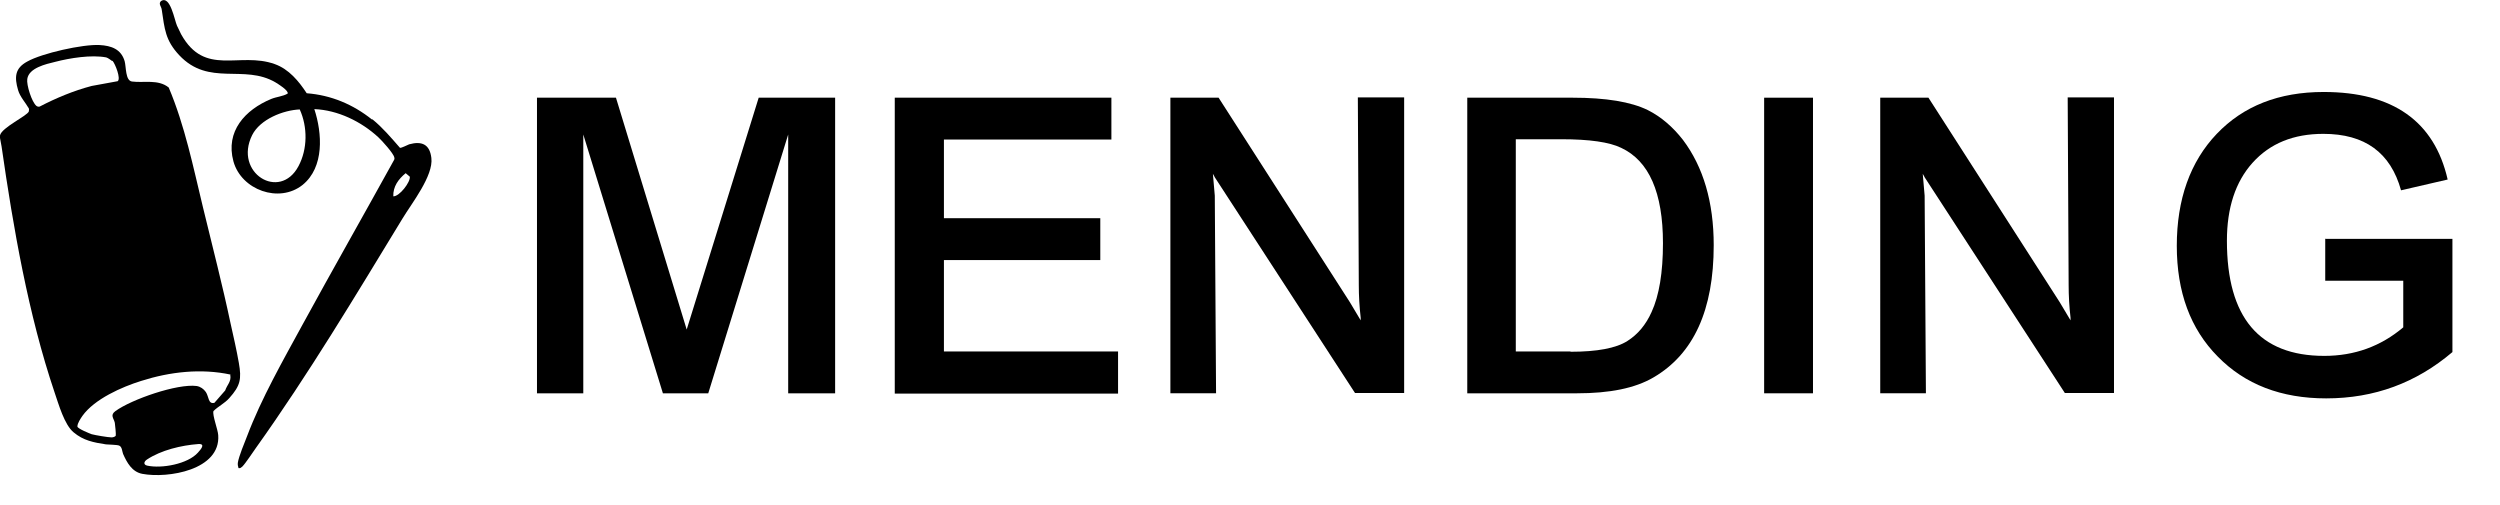 <?xml version="1.0" encoding="UTF-8"?><svg id="a" xmlns="http://www.w3.org/2000/svg" width="78.82" height="15.91" viewBox="0 0 78.82 15.91"><path d="M26.33,3.08v9.32h-1.48V4.24l-2.52,8.16h-1.43l-2.51-8.16v8.16h-1.46V3.08h2.49l2.23,7.31,2.27-7.31h2.41Z"/><path d="M28.21,3.08h6.83v1.32h-5.28v2.48h4.93v1.32h-4.93v2.88h5.49v1.33h-7.04V3.08Z"/><path d="M36.89,3.08h1.53l4.14,6.45.34.57v-.08c-.04-.35-.06-.69-.06-1.04l-.03-5.91h1.46v9.32h-1.55l-4.42-6.8s-.04-.08-.06-.11l.06.69.04,6.23h-1.44V3.08Z"/><path d="M46.25,3.08h3.33c1.05,0,1.84.13,2.37.39.42.21.79.53,1.11.94.64.85.97,1.96.97,3.32,0,2.04-.63,3.43-1.9,4.17-.58.34-1.38.5-2.41.5h-3.46V3.08ZM49.52,11.09c.83,0,1.43-.11,1.79-.34.33-.21.58-.51.76-.91.24-.52.36-1.25.36-2.17,0-1.6-.44-2.6-1.32-3.01-.37-.18-1-.27-1.88-.27h-1.44v6.69h1.72Z"/><path d="M55.62,3.08h1.54v9.32h-1.54V3.08Z"/><path d="M59.27,3.08h1.53l4.14,6.45.34.57v-.08c-.04-.35-.06-.69-.06-1.04l-.03-5.91h1.46v9.32h-1.55l-4.42-6.8s-.04-.08-.06-.11l.06.69.04,6.23h-1.44V3.08Z"/><path d="M73.32,7.53h4v3.57c-1.14.97-2.46,1.46-3.98,1.46-1.42,0-2.56-.44-3.42-1.32-.86-.87-1.29-2.03-1.29-3.49s.42-2.65,1.26-3.53c.84-.88,1.96-1.32,3.37-1.32,2.18,0,3.49.92,3.91,2.76l-1.47.34c-.33-1.19-1.14-1.78-2.45-1.78-.94,0-1.68.3-2.23.91-.54.6-.81,1.42-.81,2.46,0,2.42,1.02,3.63,3.07,3.63.95,0,1.78-.3,2.49-.9v-1.47h-2.46v-1.33Z"/><path d="M0,4.35v-.08c.05-.25.87-.62.91-.76,0-.03.01-.06,0-.09-.11-.19-.28-.37-.34-.58-.12-.41-.1-.69.29-.9.46-.26,1.75-.55,2.28-.52.37.02.68.13.79.51.05.18.02.61.23.64.37.05.83-.08,1.16.19.51,1.21.77,2.5,1.08,3.78s.61,2.43.87,3.66c.09.4.19.84.26,1.24.09.51.05.72-.3,1.11-.15.17-.35.26-.5.41-.04.13.14.58.15.76.08,1.1-1.59,1.37-2.39,1.22-.33-.06-.49-.36-.61-.63-.03-.08-.03-.22-.12-.26-.06-.03-.32-.03-.42-.04-.39-.06-.71-.12-1.02-.38-.29-.24-.47-.88-.6-1.26C.89,9.91.42,7.19.05,4.62l-.05-.27ZM3.53,1.92s-.13-.1-.18-.11c-.47-.09-1.15.02-1.61.14-.29.07-.83.19-.88.54-.03.18.14.73.29.85.03.02.06.03.1.02.52-.27,1.07-.5,1.64-.65l.82-.15c.11-.08-.08-.55-.16-.64ZM7.27,11.81c-.93-.2-1.91-.09-2.82.2-.61.19-1.47.57-1.85,1.1-.06.09-.16.23-.16.34.02.07.37.21.45.24.11.03.52.1.63.1.04,0,.12-.02.13-.06s-.02-.33-.03-.4c-.03-.14-.16-.24.02-.37.51-.37,1.95-.87,2.56-.79.12.02.22.09.29.19.1.15.07.39.27.34l.34-.39c.06-.18.2-.28.16-.49ZM6.25,14c-.53.04-1.17.19-1.62.49-.09.06-.12.16.01.19.46.1,1.28-.05,1.6-.41.09-.1.26-.29,0-.27Z"/><path d="M11.74,3.76c.33.27.59.58.87.9.05.01.21-.08.29-.11.4-.11.65,0,.7.43.07.56-.62,1.43-.91,1.91-1.48,2.43-2.97,4.92-4.62,7.23-.1.14-.33.49-.43.59-.04.03-.06.06-.12.05-.02-.07-.03-.11-.02-.18.03-.19.21-.63.29-.83.45-1.19,1.13-2.38,1.74-3.5.95-1.74,1.93-3.46,2.89-5.2.02-.03.02-.06.01-.09-.02-.12-.39-.53-.5-.63-.54-.5-1.28-.86-2.02-.89.25.76.32,1.83-.37,2.39-.74.59-1.93.16-2.18-.74-.26-.95.37-1.63,1.19-1.97.17-.07.37-.08.52-.17.03-.1-.3-.3-.38-.35-1-.59-2.1.14-3.04-.86-.44-.47-.46-.83-.55-1.43-.01-.11-.12-.19-.02-.28.29-.18.42.6.5.78.04.09.09.19.13.27.75,1.35,1.83.54,2.95.94.45.16.76.54,1.01.92.77.06,1.46.35,2.06.83ZM9.46,3.45c-.53.02-1.26.31-1.51.81-.59,1.19.87,2.09,1.46.98.29-.54.29-1.24.04-1.79ZM12.39,6.19c.2.02.56-.46.53-.62l-.13-.11c-.23.19-.4.42-.39.73Z"/></svg>